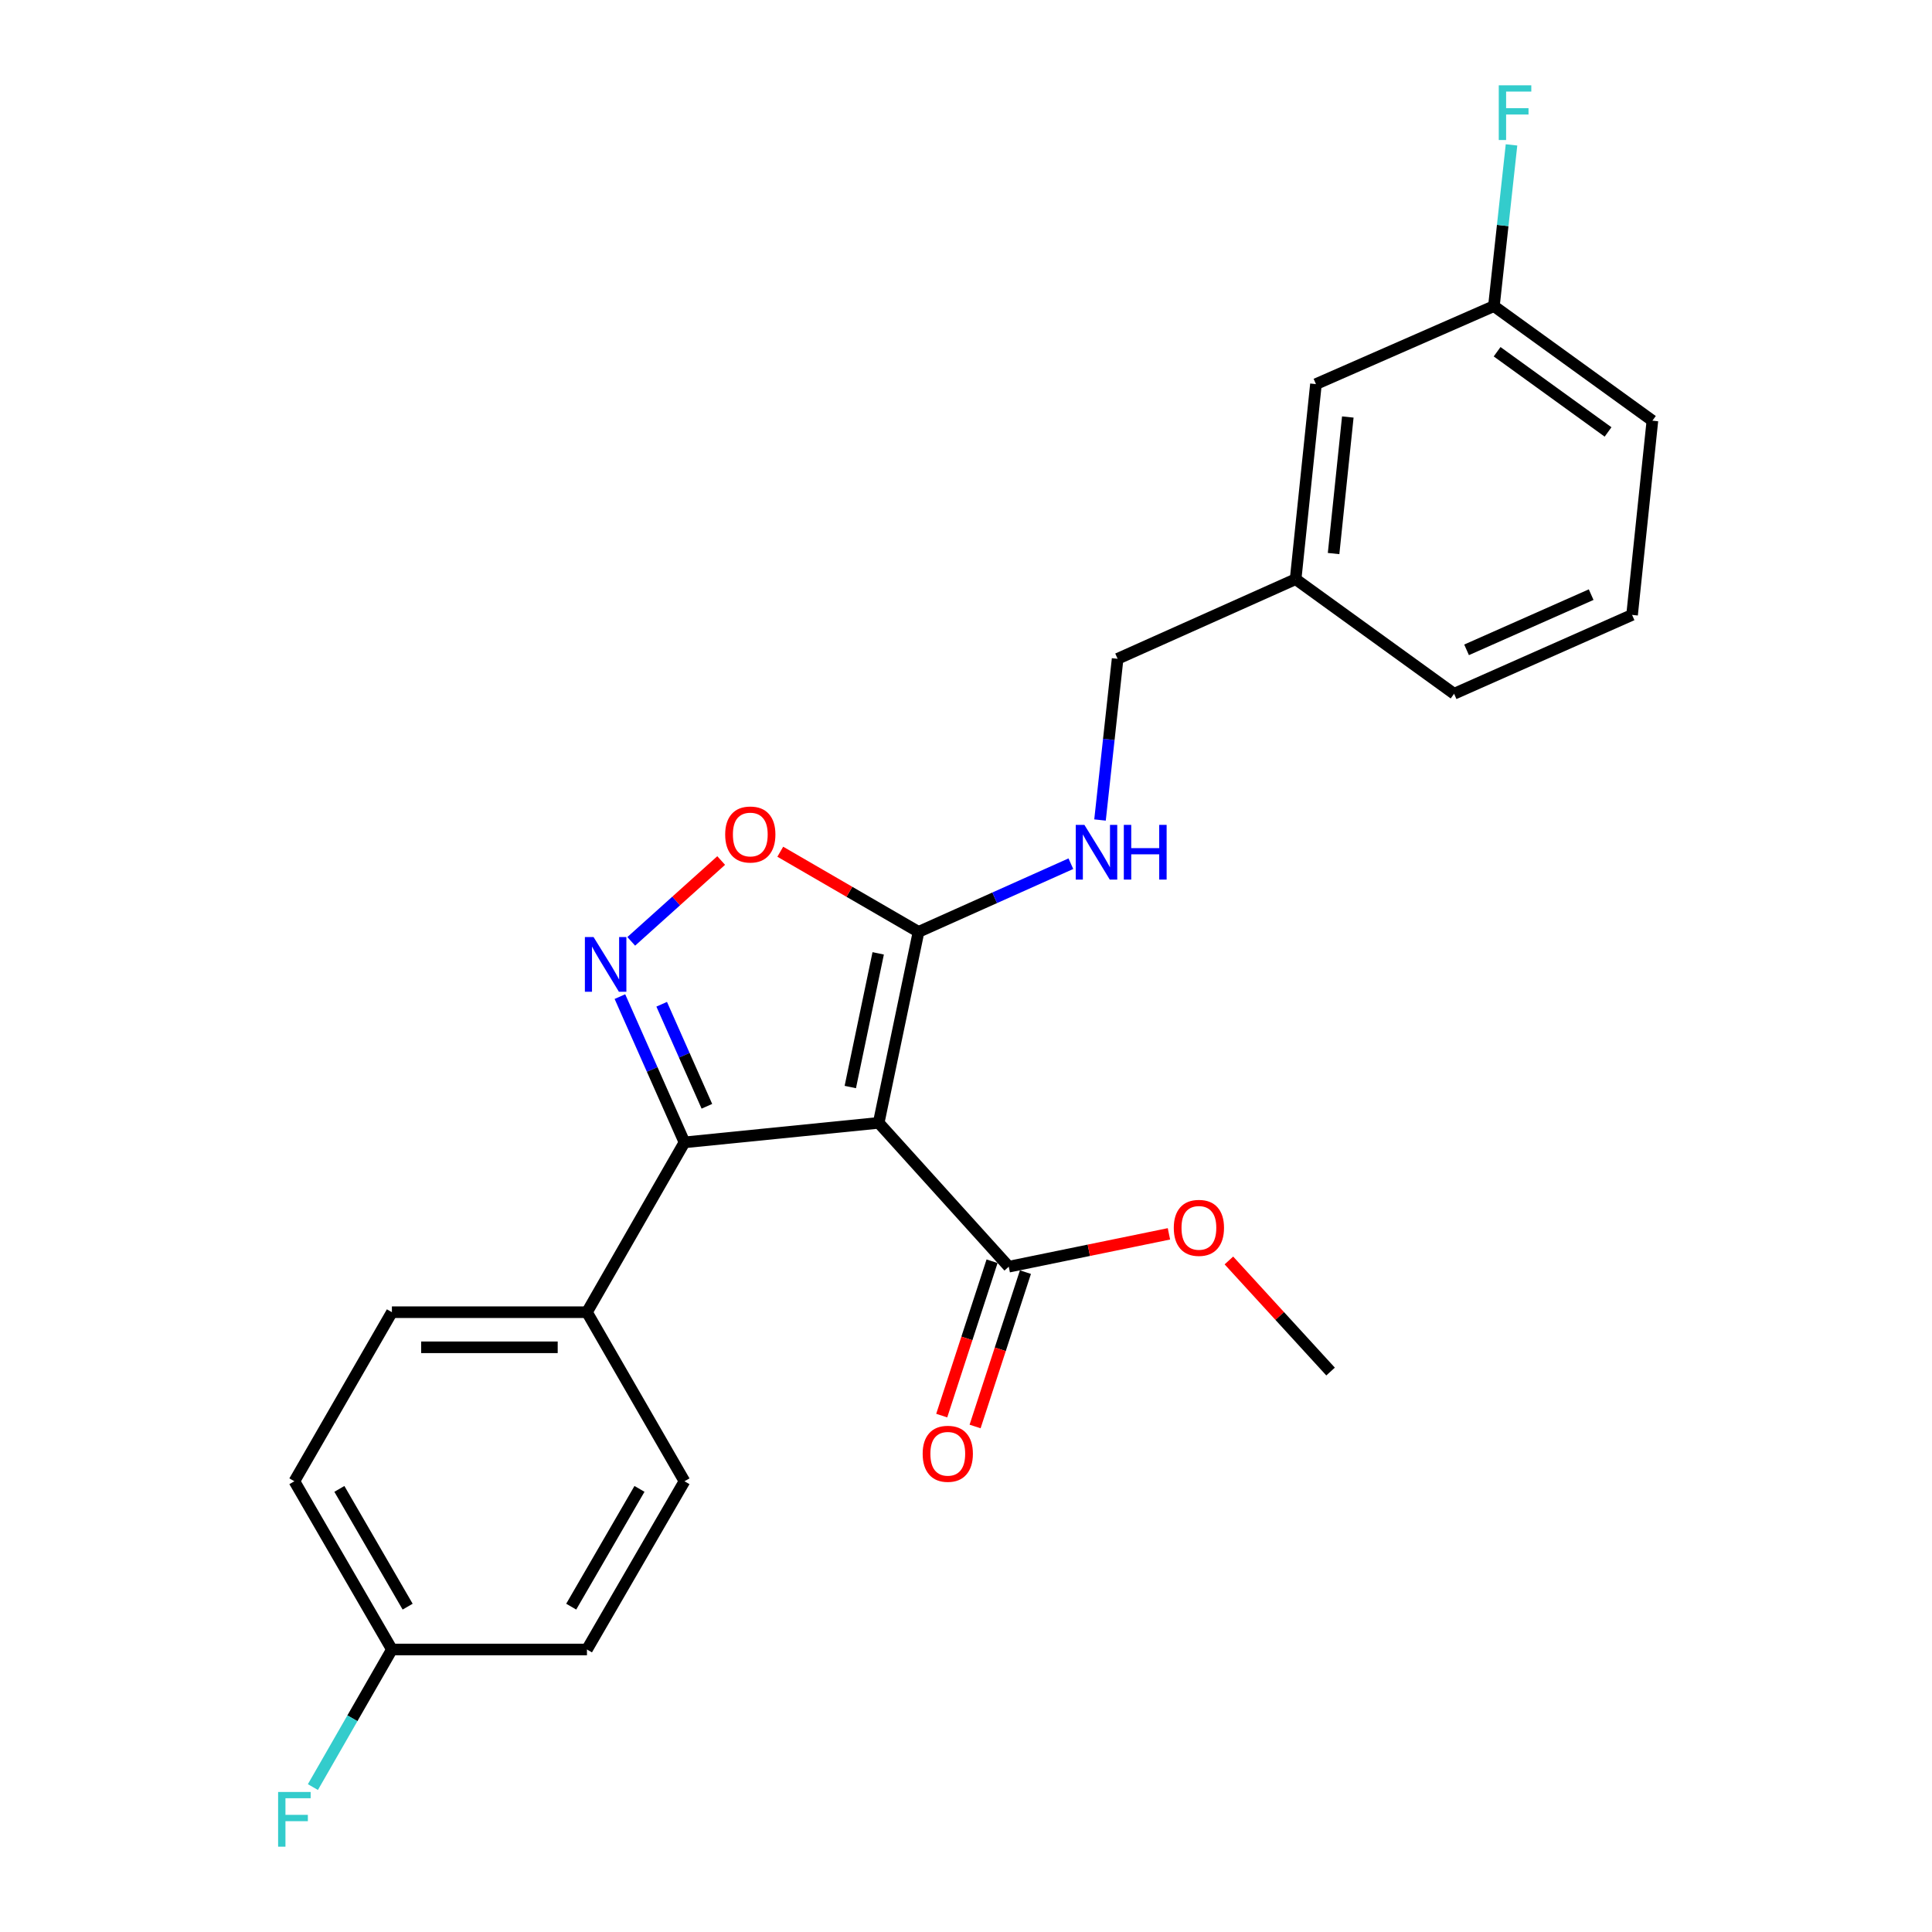 <?xml version='1.0' encoding='iso-8859-1'?>
<svg version='1.1' baseProfile='full'
              xmlns='http://www.w3.org/2000/svg'
                      xmlns:rdkit='http://www.rdkit.org/xml'
                      xmlns:xlink='http://www.w3.org/1999/xlink'
                  xml:space='preserve'
width='1000px' height='1000px' viewBox='0 0 1000 1000'>
<!-- END OF HEADER -->
<rect style='opacity:1.0;fill:#FFFFFF;stroke:none' width='1000' height='1000' x='0' y='0'> </rect>
<path class='bond-1' d='M 454.809,581.184 L 354.285,591.288' style='fill:none;fill-rule:evenodd;stroke:#000000;stroke-width:6px;stroke-linecap:butt;stroke-linejoin:miter;stroke-opacity:1' />
<path class='bond-2' d='M 454.809,581.184 L 475.431,482.336' style='fill:none;fill-rule:evenodd;stroke:#000000;stroke-width:6px;stroke-linecap:butt;stroke-linejoin:miter;stroke-opacity:1' />
<path class='bond-2' d='M 440.116,562.646 L 454.551,493.453' style='fill:none;fill-rule:evenodd;stroke:#000000;stroke-width:6px;stroke-linecap:butt;stroke-linejoin:miter;stroke-opacity:1' />
<path class='bond-4' d='M 454.809,581.184 L 522.124,655.636' style='fill:none;fill-rule:evenodd;stroke:#000000;stroke-width:6px;stroke-linecap:butt;stroke-linejoin:miter;stroke-opacity:1' />
<path class='bond-0' d='M 320.864,515.841 L 337.575,553.565' style='fill:none;fill-rule:evenodd;stroke:#0000FF;stroke-width:6px;stroke-linecap:butt;stroke-linejoin:miter;stroke-opacity:1' />
<path class='bond-0' d='M 337.575,553.565 L 354.285,591.288' style='fill:none;fill-rule:evenodd;stroke:#000000;stroke-width:6px;stroke-linecap:butt;stroke-linejoin:miter;stroke-opacity:1' />
<path class='bond-0' d='M 342.489,519.8 L 354.187,546.206' style='fill:none;fill-rule:evenodd;stroke:#0000FF;stroke-width:6px;stroke-linecap:butt;stroke-linejoin:miter;stroke-opacity:1' />
<path class='bond-0' d='M 354.187,546.206 L 365.884,572.612' style='fill:none;fill-rule:evenodd;stroke:#000000;stroke-width:6px;stroke-linecap:butt;stroke-linejoin:miter;stroke-opacity:1' />
<path class='bond-24' d='M 326.733,487.246 L 350.007,466.325' style='fill:none;fill-rule:evenodd;stroke:#0000FF;stroke-width:6px;stroke-linecap:butt;stroke-linejoin:miter;stroke-opacity:1' />
<path class='bond-24' d='M 350.007,466.325 L 373.28,445.405' style='fill:none;fill-rule:evenodd;stroke:#FF0000;stroke-width:6px;stroke-linecap:butt;stroke-linejoin:miter;stroke-opacity:1' />
<path class='bond-6' d='M 354.285,591.288 L 303.806,679.195' style='fill:none;fill-rule:evenodd;stroke:#000000;stroke-width:6px;stroke-linecap:butt;stroke-linejoin:miter;stroke-opacity:1' />
<path class='bond-3' d='M 475.431,482.336 L 439.649,461.594' style='fill:none;fill-rule:evenodd;stroke:#000000;stroke-width:6px;stroke-linecap:butt;stroke-linejoin:miter;stroke-opacity:1' />
<path class='bond-3' d='M 439.649,461.594 L 403.868,440.852' style='fill:none;fill-rule:evenodd;stroke:#FF0000;stroke-width:6px;stroke-linecap:butt;stroke-linejoin:miter;stroke-opacity:1' />
<path class='bond-5' d='M 475.431,482.336 L 514.857,464.692' style='fill:none;fill-rule:evenodd;stroke:#000000;stroke-width:6px;stroke-linecap:butt;stroke-linejoin:miter;stroke-opacity:1' />
<path class='bond-5' d='M 514.857,464.692 L 554.283,447.048' style='fill:none;fill-rule:evenodd;stroke:#0000FF;stroke-width:6px;stroke-linecap:butt;stroke-linejoin:miter;stroke-opacity:1' />
<path class='bond-7' d='M 513.488,652.819 L 500.461,692.766' style='fill:none;fill-rule:evenodd;stroke:#000000;stroke-width:6px;stroke-linecap:butt;stroke-linejoin:miter;stroke-opacity:1' />
<path class='bond-7' d='M 500.461,692.766 L 487.434,732.714' style='fill:none;fill-rule:evenodd;stroke:#FF0000;stroke-width:6px;stroke-linecap:butt;stroke-linejoin:miter;stroke-opacity:1' />
<path class='bond-7' d='M 530.761,658.452 L 517.734,698.399' style='fill:none;fill-rule:evenodd;stroke:#000000;stroke-width:6px;stroke-linecap:butt;stroke-linejoin:miter;stroke-opacity:1' />
<path class='bond-7' d='M 517.734,698.399 L 504.707,738.347' style='fill:none;fill-rule:evenodd;stroke:#FF0000;stroke-width:6px;stroke-linecap:butt;stroke-linejoin:miter;stroke-opacity:1' />
<path class='bond-11' d='M 522.124,655.636 L 563.581,647.137' style='fill:none;fill-rule:evenodd;stroke:#000000;stroke-width:6px;stroke-linecap:butt;stroke-linejoin:miter;stroke-opacity:1' />
<path class='bond-11' d='M 563.581,647.137 L 605.037,638.638' style='fill:none;fill-rule:evenodd;stroke:#FF0000;stroke-width:6px;stroke-linecap:butt;stroke-linejoin:miter;stroke-opacity:1' />
<path class='bond-10' d='M 569.367,424.435 L 573.922,382.714' style='fill:none;fill-rule:evenodd;stroke:#0000FF;stroke-width:6px;stroke-linecap:butt;stroke-linejoin:miter;stroke-opacity:1' />
<path class='bond-10' d='M 573.922,382.714 L 578.478,340.993' style='fill:none;fill-rule:evenodd;stroke:#000000;stroke-width:6px;stroke-linecap:butt;stroke-linejoin:miter;stroke-opacity:1' />
<path class='bond-8' d='M 303.806,679.195 L 202.849,679.195' style='fill:none;fill-rule:evenodd;stroke:#000000;stroke-width:6px;stroke-linecap:butt;stroke-linejoin:miter;stroke-opacity:1' />
<path class='bond-8' d='M 288.663,697.363 L 217.992,697.363' style='fill:none;fill-rule:evenodd;stroke:#000000;stroke-width:6px;stroke-linecap:butt;stroke-linejoin:miter;stroke-opacity:1' />
<path class='bond-9' d='M 303.806,679.195 L 354.285,766.697' style='fill:none;fill-rule:evenodd;stroke:#000000;stroke-width:6px;stroke-linecap:butt;stroke-linejoin:miter;stroke-opacity:1' />
<path class='bond-17' d='M 202.849,679.195 L 152.37,766.697' style='fill:none;fill-rule:evenodd;stroke:#000000;stroke-width:6px;stroke-linecap:butt;stroke-linejoin:miter;stroke-opacity:1' />
<path class='bond-16' d='M 354.285,766.697 L 303.806,853.776' style='fill:none;fill-rule:evenodd;stroke:#000000;stroke-width:6px;stroke-linecap:butt;stroke-linejoin:miter;stroke-opacity:1' />
<path class='bond-16' d='M 330.995,770.647 L 295.66,831.602' style='fill:none;fill-rule:evenodd;stroke:#000000;stroke-width:6px;stroke-linecap:butt;stroke-linejoin:miter;stroke-opacity:1' />
<path class='bond-15' d='M 578.478,340.993 L 670.614,299.78' style='fill:none;fill-rule:evenodd;stroke:#000000;stroke-width:6px;stroke-linecap:butt;stroke-linejoin:miter;stroke-opacity:1' />
<path class='bond-23' d='M 636.072,652.416 L 662.387,681.163' style='fill:none;fill-rule:evenodd;stroke:#FF0000;stroke-width:6px;stroke-linecap:butt;stroke-linejoin:miter;stroke-opacity:1' />
<path class='bond-23' d='M 662.387,681.163 L 688.702,709.91' style='fill:none;fill-rule:evenodd;stroke:#000000;stroke-width:6px;stroke-linecap:butt;stroke-linejoin:miter;stroke-opacity:1' />
<path class='bond-12' d='M 202.849,853.776 L 303.806,853.776' style='fill:none;fill-rule:evenodd;stroke:#000000;stroke-width:6px;stroke-linecap:butt;stroke-linejoin:miter;stroke-opacity:1' />
<path class='bond-18' d='M 202.849,853.776 L 182.402,889.382' style='fill:none;fill-rule:evenodd;stroke:#000000;stroke-width:6px;stroke-linecap:butt;stroke-linejoin:miter;stroke-opacity:1' />
<path class='bond-18' d='M 182.402,889.382 L 161.956,924.989' style='fill:none;fill-rule:evenodd;stroke:#33CCCC;stroke-width:6px;stroke-linecap:butt;stroke-linejoin:miter;stroke-opacity:1' />
<path class='bond-25' d='M 202.849,853.776 L 152.37,766.697' style='fill:none;fill-rule:evenodd;stroke:#000000;stroke-width:6px;stroke-linecap:butt;stroke-linejoin:miter;stroke-opacity:1' />
<path class='bond-25' d='M 210.995,831.602 L 175.66,770.647' style='fill:none;fill-rule:evenodd;stroke:#000000;stroke-width:6px;stroke-linecap:butt;stroke-linejoin:miter;stroke-opacity:1' />
<path class='bond-13' d='M 681.131,198.812 L 670.614,299.78' style='fill:none;fill-rule:evenodd;stroke:#000000;stroke-width:6px;stroke-linecap:butt;stroke-linejoin:miter;stroke-opacity:1' />
<path class='bond-13' d='M 697.625,215.84 L 690.262,286.517' style='fill:none;fill-rule:evenodd;stroke:#000000;stroke-width:6px;stroke-linecap:butt;stroke-linejoin:miter;stroke-opacity:1' />
<path class='bond-14' d='M 681.131,198.812 L 773.247,158.437' style='fill:none;fill-rule:evenodd;stroke:#000000;stroke-width:6px;stroke-linecap:butt;stroke-linejoin:miter;stroke-opacity:1' />
<path class='bond-19' d='M 773.247,158.437 L 777.802,116.716' style='fill:none;fill-rule:evenodd;stroke:#000000;stroke-width:6px;stroke-linecap:butt;stroke-linejoin:miter;stroke-opacity:1' />
<path class='bond-19' d='M 777.802,116.716 L 782.358,74.995' style='fill:none;fill-rule:evenodd;stroke:#33CCCC;stroke-width:6px;stroke-linecap:butt;stroke-linejoin:miter;stroke-opacity:1' />
<path class='bond-26' d='M 773.247,158.437 L 855.279,217.748' style='fill:none;fill-rule:evenodd;stroke:#000000;stroke-width:6px;stroke-linecap:butt;stroke-linejoin:miter;stroke-opacity:1' />
<path class='bond-26' d='M 774.906,182.057 L 832.329,223.575' style='fill:none;fill-rule:evenodd;stroke:#000000;stroke-width:6px;stroke-linecap:butt;stroke-linejoin:miter;stroke-opacity:1' />
<path class='bond-22' d='M 670.614,299.78 L 752.635,359.091' style='fill:none;fill-rule:evenodd;stroke:#000000;stroke-width:6px;stroke-linecap:butt;stroke-linejoin:miter;stroke-opacity:1' />
<path class='bond-20' d='M 844.761,318.272 L 752.635,359.091' style='fill:none;fill-rule:evenodd;stroke:#000000;stroke-width:6px;stroke-linecap:butt;stroke-linejoin:miter;stroke-opacity:1' />
<path class='bond-20' d='M 823.582,307.784 L 759.094,336.357' style='fill:none;fill-rule:evenodd;stroke:#000000;stroke-width:6px;stroke-linecap:butt;stroke-linejoin:miter;stroke-opacity:1' />
<path class='bond-21' d='M 844.761,318.272 L 855.279,217.748' style='fill:none;fill-rule:evenodd;stroke:#000000;stroke-width:6px;stroke-linecap:butt;stroke-linejoin:miter;stroke-opacity:1' />
<path  class='atom-1' d='M 307.216 485.002
L 316.496 500.002
Q 317.416 501.482, 318.896 504.162
Q 320.376 506.842, 320.456 507.002
L 320.456 485.002
L 324.216 485.002
L 324.216 513.322
L 320.336 513.322
L 310.376 496.922
Q 309.216 495.002, 307.976 492.802
Q 306.776 490.602, 306.416 489.922
L 306.416 513.322
L 302.736 513.322
L 302.736 485.002
L 307.216 485.002
' fill='#0000FF'/>
<path  class='atom-4' d='M 375.352 431.937
Q 375.352 425.137, 378.712 421.337
Q 382.072 417.537, 388.352 417.537
Q 394.632 417.537, 397.992 421.337
Q 401.352 425.137, 401.352 431.937
Q 401.352 438.817, 397.952 442.737
Q 394.552 446.617, 388.352 446.617
Q 382.112 446.617, 378.712 442.737
Q 375.352 438.857, 375.352 431.937
M 388.352 443.417
Q 392.672 443.417, 394.992 440.537
Q 397.352 437.617, 397.352 431.937
Q 397.352 426.377, 394.992 423.577
Q 392.672 420.737, 388.352 420.737
Q 384.032 420.737, 381.672 423.537
Q 379.352 426.337, 379.352 431.937
Q 379.352 437.657, 381.672 440.537
Q 384.032 443.417, 388.352 443.417
' fill='#FF0000'/>
<path  class='atom-6' d='M 561.286 426.953
L 570.566 441.953
Q 571.486 443.433, 572.966 446.113
Q 574.446 448.793, 574.526 448.953
L 574.526 426.953
L 578.286 426.953
L 578.286 455.273
L 574.406 455.273
L 564.446 438.873
Q 563.286 436.953, 562.046 434.753
Q 560.846 432.553, 560.486 431.873
L 560.486 455.273
L 556.806 455.273
L 556.806 426.953
L 561.286 426.953
' fill='#0000FF'/>
<path  class='atom-6' d='M 581.686 426.953
L 585.526 426.953
L 585.526 438.993
L 600.006 438.993
L 600.006 426.953
L 603.846 426.953
L 603.846 455.273
L 600.006 455.273
L 600.006 442.193
L 585.526 442.193
L 585.526 455.273
L 581.686 455.273
L 581.686 426.953
' fill='#0000FF'/>
<path  class='atom-8' d='M 477.571 752.474
Q 477.571 745.674, 480.931 741.874
Q 484.291 738.074, 490.571 738.074
Q 496.851 738.074, 500.211 741.874
Q 503.571 745.674, 503.571 752.474
Q 503.571 759.354, 500.171 763.274
Q 496.771 767.154, 490.571 767.154
Q 484.331 767.154, 480.931 763.274
Q 477.571 759.394, 477.571 752.474
M 490.571 763.954
Q 494.891 763.954, 497.211 761.074
Q 499.571 758.154, 499.571 752.474
Q 499.571 746.914, 497.211 744.114
Q 494.891 741.274, 490.571 741.274
Q 486.251 741.274, 483.891 744.074
Q 481.571 746.874, 481.571 752.474
Q 481.571 758.194, 483.891 761.074
Q 486.251 763.954, 490.571 763.954
' fill='#FF0000'/>
<path  class='atom-12' d='M 607.549 635.538
Q 607.549 628.738, 610.909 624.938
Q 614.269 621.138, 620.549 621.138
Q 626.829 621.138, 630.189 624.938
Q 633.549 628.738, 633.549 635.538
Q 633.549 642.418, 630.149 646.338
Q 626.749 650.218, 620.549 650.218
Q 614.309 650.218, 610.909 646.338
Q 607.549 642.458, 607.549 635.538
M 620.549 647.018
Q 624.869 647.018, 627.189 644.138
Q 629.549 641.218, 629.549 635.538
Q 629.549 629.978, 627.189 627.178
Q 624.869 624.338, 620.549 624.338
Q 616.229 624.338, 613.869 627.138
Q 611.549 629.938, 611.549 635.538
Q 611.549 641.258, 613.869 644.138
Q 616.229 647.018, 620.549 647.018
' fill='#FF0000'/>
<path  class='atom-19' d='M 143.95 927.523
L 160.79 927.523
L 160.79 930.763
L 147.75 930.763
L 147.75 939.363
L 159.35 939.363
L 159.35 942.643
L 147.75 942.643
L 147.75 955.843
L 143.95 955.843
L 143.95 927.523
' fill='#33CCCC'/>
<path  class='atom-20' d='M 775.758 44.157
L 792.598 44.157
L 792.598 47.397
L 779.558 47.397
L 779.558 55.997
L 791.158 55.997
L 791.158 59.277
L 779.558 59.277
L 779.558 72.477
L 775.758 72.477
L 775.758 44.157
' fill='#33CCCC'/>
</svg>
